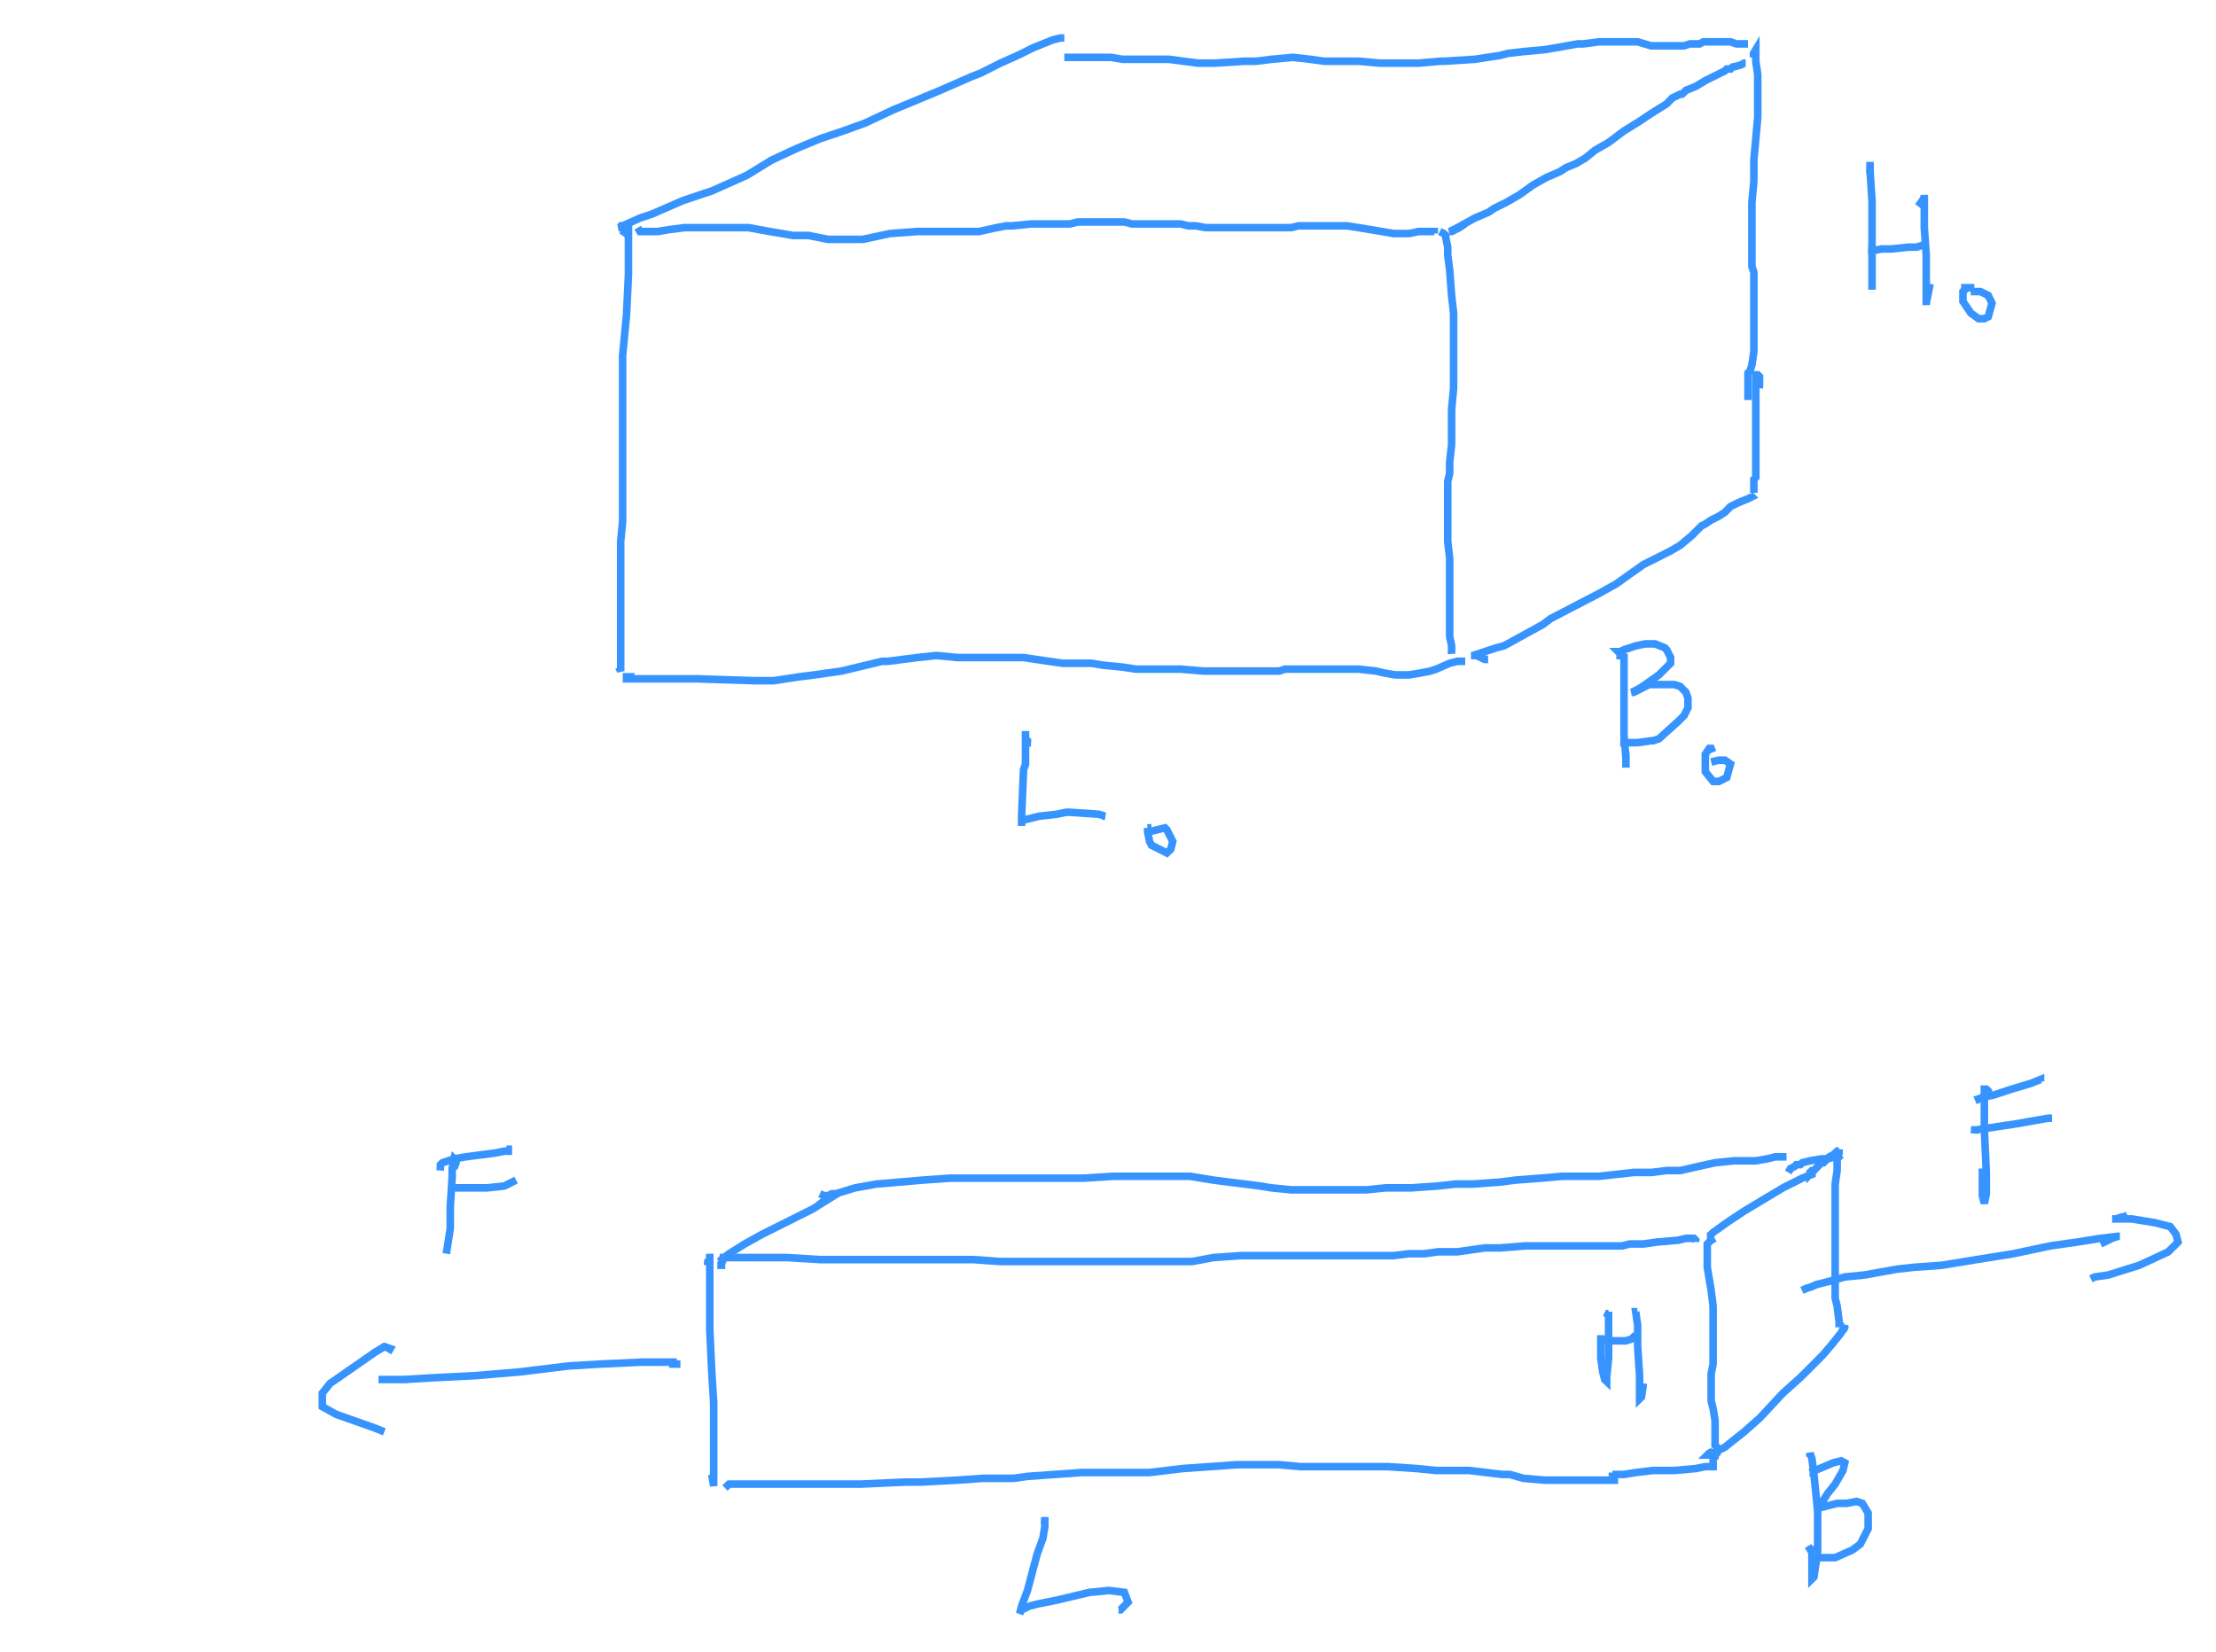 <svg id="svg" xmlns="http://www.w3.org/2000/svg" viewBox="48.29 154.91 583.28 434.81" height="434.81"><path d="M 212.09,216.9 L 213.2,215.35 L 213.71,214.84 L 213.71,214.84 L 213.71,215.86 L 213.71,218.42 L 213.71,222 L 213.71,227.08 L 213.2,237.78 L 212.17,248.52 L 212.17,258.18 L 212.17,265.79 L 212.17,272.44 L 212.17,276.03 L 212.17,286.2 L 212.17,292.31 L 211.66,297.41 L 211.66,302.01 L 211.66,306.57 L 211.66,312.69 L 211.66,317.79 L 211.66,319.34 L 211.66,322.89 L 211.66,327.48 L 211.66,330.02 L 211.66,331.57 L 211.66,331.57 L 211.66,331.57 L 211.15,330.52" fill="none" stroke="#3794ff" stroke-width="2"></path><path d="M 216.15,214.84 L 216.74,215.86 L 216.74,215.86 L 216.74,215.86 L 216.74,215.86 L 217.26,215.86 L 217.77,215.86 L 220.33,215.86 L 221.36,215.86 L 224.39,215.35 L 228.49,214.84 L 233.07,214.84 L 235.63,214.84 L 242.25,214.84 L 245.33,214.84 L 250.92,215.86 L 257.03,216.9 L 261.13,216.9 L 266.22,217.92 L 271.31,217.92 L 275.4,217.92 L 282.54,216.39 L 289.68,215.86 L 291.21,215.86 L 294.76,215.86 L 297.84,215.86 L 302.41,215.86 L 306,215.86 L 310.57,214.84 L 313.13,214.37 L 314.63,214.37 L 319.76,213.86 L 321.3,213.86 L 326.38,213.86 L 329.93,213.86 L 331.97,213.35 L 335.05,213.35 L 337.57,213.35 L 339.62,213.35 L 342.19,213.35 L 344.24,213.35 L 346.24,213.86 L 348.29,213.86 L 351.37,213.86 L 353.89,213.86 L 356.97,213.86 L 359.02,213.86 L 361.03,214.37 L 363.08,214.37 L 365.64,214.84 L 367.65,214.84 L 369.19,214.84 L 371.24,214.84 L 373.29,214.84 L 375.3,214.84 L 376.84,214.84 L 379.91,214.84 L 381.96,214.84 L 385.51,214.84 L 388.07,214.84 L 390.08,214.37 L 392.64,214.37 L 395.21,214.37 L 396.23,214.37 L 399.78,214.37 L 402.85,214.37 L 405.89,214.84 L 408.97,215.35 L 412.04,215.86 L 415.07,216.39 L 419.18,216.39 L 421.7,215.86 L 424.26,215.86 L 425.8,215.86 L 425.8,216.39" fill="none" stroke="#3794ff" stroke-width="2"></path><path d="M 213.12,334.1 L 213.71,333.09 L 213.2,333.09 L 213.2,333.62 L 213.2,333.62 L 213.2,333.62 L 214.74,333.62 L 217.26,333.62 L 220.84,333.62 L 223.41,333.62 L 232.04,333.62 L 246.82,334.1 L 251.95,334.1 L 258.57,333.09 L 262.63,332.58 L 269.77,331.57 L 280.49,329 L 282.02,329 L 289.68,328.01 L 294.76,327.48 L 300.35,328.01 L 303.43,328.01 L 311.6,328.01 L 316.68,328.01 L 317.7,328.01 L 324.33,329 L 327.92,329.51 L 330.95,329.51 L 335.56,329.51 L 338.6,330.02 L 343.72,330.52 L 347.27,331.06 L 350.86,331.06 L 355.43,331.06 L 359.02,331.06 L 365.13,331.57 L 368.16,331.57 L 370.73,331.57 L 374.32,331.57 L 377.86,331.57 L 381.45,331.57 L 385,331.57 L 386.54,331.06 L 391.11,331.06 L 394.7,331.06 L 399.27,331.06 L 404.39,331.06 L 405.89,331.06 L 410.5,331.57 L 412.56,332.07 L 415.59,332.58 L 416.61,332.58 L 419.18,332.58 L 422.21,332.07 L 424.78,331.57 L 426.32,331.06 L 429.86,329.51 L 431.91,329 L 432.94,329 L 433.96,329" fill="none" stroke="#3794ff" stroke-width="2"></path><path d="M 427.26,215.86 L 428.32,216.39 L 428.32,216.39 L 428.32,216.39 L 428.83,216.9 L 428.83,217.41 L 429.35,219.97 L 429.35,222 L 429.86,226.06 L 430.37,232.69 L 430.89,237.3 L 430.89,242.91 L 430.89,246.97 L 430.89,252.07 L 430.89,257.15 L 430.37,262.75 L 430.37,267.34 L 430.37,267.85 L 430.37,271.94 L 429.86,276.53 L 429.86,279.58 L 429.35,281.63 L 429.35,287.24 L 429.35,289.78 L 429.35,293.36 L 429.35,294.85 L 429.35,296.91 L 429.35,297.41 L 429.86,302.01 L 429.86,304.03 L 429.86,307.61 L 429.86,308.12 L 429.86,311.67 L 429.86,313.73 L 429.86,315.25 L 429.86,320.86 L 429.86,322.41 L 430.37,324.94 L 430.37,326.46 L 430.37,326.98 L 430.37,326.98 L 430.29,326.46" fill="none" stroke="#3794ff" stroke-width="2"></path><path d="M 212.09,213.35 L 212.17,214.84 L 212.17,214.84 L 212.17,214.84 L 211.66,214.84 L 211.15,214.84 L 211.15,214.84 L 212.17,214.37 L 216.74,212.31 L 219.82,211.29 L 227.98,207.74 L 234.09,205.68 L 235.63,205.18 L 244.81,201.09 L 251.44,197.03 L 258.06,193.96 L 264.17,191.43 L 270.28,189.37 L 275.92,187.34 L 283.56,183.76 L 289.68,181.23 L 295.78,178.69 L 303.95,175.11 L 306.51,174.1 L 311.6,171.53 L 316.17,169.5 L 320.27,167.47 L 325.35,165.42 L 327.4,164.91 L 328.43,164.91 L 328.43,164.91 L 328.43,164.91 L 328.35,164.91" fill="none" stroke="#3794ff" stroke-width="2"></path><path d="M 433.88,213.85 L 432.42,214.84 L 431.4,215.35 L 430.37,215.86 L 429.86,215.86 L 429.86,215.86 L 429.86,215.86 L 429.86,215.86 L 431.91,214.84 L 436.48,212.31 L 440.07,210.78 L 441.61,209.74 L 444.65,208.25 L 448.23,206.19 L 451.78,203.63 L 455.36,201.62 L 458.91,200.08 L 460.45,199.06 L 463.01,198.02 L 465.58,196.53 L 468.1,194.47 L 471.69,192.41 L 475.75,189.37 L 479.85,186.83 L 482.88,184.8 L 486.98,182.24 L 488.48,180.69 L 490.53,179.7 L 491.04,179.7 L 492.07,178.69 L 494.63,177.65 L 497.15,176.13 L 499.2,175.11 L 502.28,173.59 L 502.79,173.08 L 503.78,173.08 L 504.29,172.57 L 506.34,172.07 L 507.36,171.53 L 507.79,171.53" fill="none" stroke="#3794ff" stroke-width="2"></path><path d="M 330.36,170.01 L 328.94,170.01 L 328.43,170.01 L 328.43,170.01 L 328.94,170.01 L 329.93,170.01 L 334.03,170.01 L 336.07,170.01 L 340.65,170.01 L 343.72,170.52 L 345.22,170.52 L 355.94,170.52 L 363.59,171.53 L 368.16,171.53 L 375.81,171.03 L 378.89,171.03 L 382.95,170.52 L 388.58,170.01 L 393.16,170.52 L 396.75,171.03 L 397.73,171.03 L 405.89,171.03 L 411.53,171.53 L 417.64,171.53 L 421.7,171.53 L 427.34,171.03 L 428.32,171.03 L 436.48,170.52 L 443.11,169.5 L 445.16,168.97 L 449.26,168.49 L 454.85,167.98 L 457.93,167.47 L 463.53,166.46 L 465.07,166.46 L 469.12,165.92 L 469.64,165.92 L 472.71,165.92 L 475.23,165.92 L 477.8,165.92 L 479.34,165.92 L 482.88,166.97 L 484.42,166.97 L 486.47,166.97 L 489.5,166.97 L 491.56,166.97 L 493.1,166.46 L 493.61,166.46 L 494.12,166.46 L 495.66,166.46 L 496.64,165.92 L 497.67,165.92 L 498.69,165.92 L 499.72,165.92 L 500.23,165.92 L 500.74,165.92 L 503.3,165.92 L 503.78,165.92 L 503.78,165.92 L 505.31,166.46 L 505.83,166.46 L 506.85,166.46 L 507.36,166.46 L 507.87,166.46 L 507.87,166.46 L 508.39,166.46" fill="none" stroke="#3794ff" stroke-width="2"></path><path d="M 509.85,170.01 L 509.85,168.96 L 510.44,167.98 L 510.44,167.98 L 510.44,168.49 L 510.44,169.5 L 510.44,170.52 L 510.44,171.03 L 510.95,174.58 L 510.95,179.2 L 510.95,181.74 L 510.95,185.82 L 510.44,191.43 L 509.93,197.03 L 509.93,200.59 L 509.93,202.64 L 509.41,208.25 L 509.41,210.78 L 509.41,212.82 L 509.41,217.92 L 509.41,222 L 509.41,225.07 L 509.93,226.57 L 509.93,230.65 L 509.93,232.69 L 509.93,235.25 L 509.93,239.31 L 509.93,241.87 L 509.93,244.41 L 509.93,247.48 L 509.41,251.03 L 508.9,252.58 L 508.39,253.09 L 508.39,254.61 L 508.39,256.13 L 508.39,258.69 L 508.39,259.68 L 508.39,260.21 L 508.39,260.21 L 508.39,259.68 L 508.39,259.2 L 508.31,258.69" fill="none" stroke="#3794ff" stroke-width="2"></path><path d="M 439.99,328.5 L 439.05,328.5 L 439.05,328.5 L 438.02,328.01 L 436.99,327.48 L 436.48,327.48 L 435.97,327.48 L 435.46,327.48 L 435.46,327.48 L 435.97,327.48 L 437.51,326.98 L 442.12,325.45 L 444.13,324.94 L 448.74,322.41 L 454.34,319.34 L 456.39,317.79 L 469.12,311.17 L 473.69,308.63 L 477.29,306.06 L 480.87,303.53 L 483.91,302.01 L 486.98,300.46 L 488.01,299.95 L 490.53,298.46 L 493.61,295.89 L 494.63,294.85 L 496.13,293.36 L 497.15,292.85 L 498.69,291.81 L 500.74,290.79 L 502.28,289.78 L 503.78,288.25 L 505.83,287.24 L 508.39,286.2 L 509.41,285.69 L 509.41,285.69 L 509.41,285.69 L 508.9,285.19" fill="none" stroke="#3794ff" stroke-width="2"></path><path d="M 511.34,257.14 L 511.42,256.13 L 511.42,256.13 L 511.42,255.12 L 511.42,254.61 L 511.42,254.07 L 511.42,254.07 L 510.95,253.59 L 510.95,253.59 L 510.44,253.59 L 510.44,253.59 L 510.44,253.59 L 510.44,254.07 L 510.44,256.13 L 510.44,258.69 L 510.44,260.72 L 510.44,265.32 L 510.44,268.36 L 510.44,270.92 L 510.44,274.48 L 510.44,277.52 L 510.44,278.56 L 510.44,280.59 L 509.93,281.12 L 509.93,282.62 L 509.93,283.64 L 509.93,284.67 L 509.93,284.67 L 509.93,284.67" fill="none" stroke="#3794ff" stroke-width="2"></path><path d="M 318.65,351.43 L 318.73,349.91 L 318.22,349.41 L 318.22,349.41 L 318.22,348.39 L 318.22,347.86 L 318.22,347.35 L 318.22,347.35 L 318.22,349.41 L 318.22,356.03 L 317.7,357.55 L 317.19,369.78 L 317.19,371.3 L 317.19,372.34 L 317.19,371.84 L 317.19,371.3 L 317.7,370.79 L 319.76,370.29 L 321.8,369.78 L 326.38,369.27 L 328.94,368.74 L 329.93,368.74 L 337.57,369.27 L 339.11,369.78 L 339.11,369.78 L 339.11,369.78 L 338.52,369.78" fill="none" stroke="#3794ff" stroke-width="2"></path><path d="M 350.27,372.85 L 350.35,372.85 L 350.35,373.84 L 350.86,376.4 L 351.37,377.42 L 355.43,379.45 L 356.46,378.46 L 356.97,376.4 L 355.43,373.36 L 354.92,372.85 L 350.86,373.84" fill="none" stroke="#3794ff" stroke-width="2"></path><path d="M 474.64,328.5 L 475.75,327.48 L 475.75,327.48 L 475.75,327.48 L 475.75,326.98 L 475.75,326.98 L 475.75,330.52 L 475.75,333.09 L 475.75,340.22 L 475.75,348.39 L 476.26,354.51 L 476.26,357.01 L 476.26,357.01 L 476.26,354.51 L 476.26,353.97 L 476.18,352.96" fill="none" stroke="#3794ff" stroke-width="2"></path><path d="M 475.16,328.5 L 475.23,327.48 L 474.72,327.48 L 474.72,326.98 L 474.21,326.46 L 474.21,326.46 L 474.21,326.46 L 474.72,326.46 L 475.75,325.96 L 478.82,324.94 L 481.34,324.41 L 483.91,324.41 L 486.47,325.45 L 486.98,325.96 L 488.01,328.01 L 488.01,329.51 L 486.47,331.06 L 484.93,332.58 L 481.34,335.12 L 479.85,336.13 L 478.82,336.67 L 477.8,337.17 L 477.8,337.17 L 478.31,337.17 L 479.34,336.67 L 480.36,336.13 L 482.37,335.12 L 484.93,335.12 L 487.5,335.12 L 488.99,335.12 L 490.53,335.62 L 491.56,336.67 L 492.07,337.17 L 492.58,338.7 L 492.58,340.73 L 492.58,341.23 L 491.56,343.29 L 490.53,344.31 L 490.02,344.81 L 484.93,349.41 L 483.4,349.91 L 482.88,349.91 L 479.34,350.42 L 477.8,350.42 L 476.26,350.42 L 475.75,350.42 L 475.75,349.41" fill="none" stroke="#3794ff" stroke-width="2"></path><path d="M 499.12,352.96 L 498.69,351.94 L 498.18,351.94 L 497.15,353.47 L 497.15,356.51 L 497.15,358.06 L 499.2,360.62 L 500.74,360.62 L 502.79,359.58 L 503.78,356.03 L 502.28,355.02 L 500.74,355.02 L 498.69,355.52" fill="none" stroke="#3794ff" stroke-width="2"></path><path d="M 540.44,200.59 L 540.52,198.02 L 540.52,197.52 L 540.52,198.02 L 540.52,199.57 L 540.52,200.08 L 541.03,207.74 L 541.03,214.84 L 541.03,223.53 L 541.03,228.12 L 541.03,231.19 L 541.03,231.19 L 541.03,227.58 L 541.03,226.57" fill="none" stroke="#3794ff" stroke-width="2"></path><path d="M 541.93,221.46 L 540.52,220.96 L 540.01,220.96 L 540.01,220.96 L 541.03,220.96 L 543.55,220.45 L 546.12,220.45 L 550.69,219.97 L 552.74,219.97 L 554.28,219.47 L 554.79,219.47 L 555.3,219.47" fill="none" stroke="#3794ff" stroke-width="2"></path><path d="M 553.17,209.24 L 554.28,207.74 L 554.79,206.7 L 554.79,206.19 L 554.79,206.19 L 554.79,206.19 L 554.79,206.7 L 554.79,209.74 L 554.79,214.84 L 555.3,222 L 555.3,229.64 L 555.3,233.19 L 555.3,235.25 L 555.3,234.74 L 555.82,232.17 L 556.33,229.64" fill="none" stroke="#3794ff" stroke-width="2"></path><path d="M 567.96,230.65 L 567.01,230.65 L 566.5,230.65 L 565.47,230.65 L 565.47,231.19 L 564.96,231.67 L 564.96,234.24 L 567.01,237.3 L 569.06,238.8 L 570.6,238.8 L 571.62,238.29 L 572.61,234.74 L 571.62,232.69 L 569.57,231.67 L 568.04,231.67 L 567.01,231.67" fill="none" stroke="#3794ff" stroke-width="2"></path><path d="M 58.29,165.11" fill="none" stroke="#3794ff" stroke-width="2"></path><path d="M 234.52,487.99 L 234.6,487.01 L 235.11,486.5 L 235.11,485.97 L 235.11,485.46 L 235.11,484.95 L 235.11,484.95 L 235.11,485.46 L 235.11,486.5 L 235.11,490.06 L 235.11,496.17 L 235.11,504.82 L 235.63,516.06 L 236.14,524.18 L 236.14,534.38 L 236.14,537.96 L 236.14,545.07 L 236.14,546.11 L 236.14,546.11 L 236.14,546.11 L 235.63,543.06" fill="none" stroke="#3794ff" stroke-width="2"></path><path d="M 237.09,487.99 L 238.19,488 L 238.19,487.49 L 238.7,486.5 L 238.7,486.5 L 238.7,485.97 L 238.7,485.97 L 238.7,485.97 L 239.17,485.97 L 240.2,485.97 L 243.27,485.97 L 246.82,485.97 L 251.95,485.97 L 255.49,485.97 L 264.17,486.5 L 266.73,486.5 L 274.38,486.5 L 281.52,486.5 L 290.19,486.5 L 294.25,486.5 L 301.89,486.5 L 304.46,486.5 L 311.6,487.01 L 314.63,487.01 L 321.3,487.01 L 327.4,487.01 L 334.54,487.01 L 338.6,487.01 L 344.24,487.01 L 349.83,487.01 L 355.94,487.01 L 362.05,487.01 L 367.65,485.97 L 374.83,485.46 L 380.43,485.46 L 384.48,485.46 L 390.6,485.46 L 392.64,485.46 L 398.76,485.46 L 401.83,485.46 L 405.89,485.46 L 411.02,485.46 L 415.07,485.46 L 419.18,484.95 L 423.24,484.95 L 426.83,484.45 L 431.91,484.45 L 439.05,483.43 L 443.11,483.43 L 449.77,482.9 L 453.83,482.9 L 458.91,482.9 L 464.55,482.9 L 469.64,482.9 L 475.23,482.9 L 477.29,482.39 L 480.87,482.39 L 484.42,481.88 L 490.02,481.4 L 492.07,480.9 L 494.12,480.9 L 494.63,481.4 L 494.63,481.4 L 494.63,481.88" fill="none" stroke="#3794ff" stroke-width="2"></path><path d="M 239.1,546.61 L 240.2,545.6 L 240.2,545.6 L 240.2,545.6 L 240.2,545.6 L 240.71,545.6 L 241.22,545.6 L 244.81,545.6 L 251.44,545.6 L 257.03,545.6 L 261.6,545.6 L 266.22,545.6 L 274.89,545.6 L 286.6,545.07 L 290.7,545.07 L 300.35,544.56 L 306.98,544.08 L 315.14,544.08 L 318.73,543.57 L 325.87,543.06 L 333,542.56 L 340.65,542.56 L 344.71,542.56 L 350.86,542.56 L 359.53,541.51 L 366.67,541.01 L 373.81,540.5 L 378.89,540.5 L 385,540.5 L 390.6,541.01 L 397.73,541.01 L 403.88,541.01 L 408.97,541.01 L 413.54,541.01 L 421.18,541.51 L 426.32,542.02 L 431.4,542.02 L 434.99,542.02 L 443.62,543.06 L 445.67,543.06 L 449.26,544.08 L 454.85,544.56 L 458.4,544.56 L 464.55,544.56 L 468.1,544.56 L 471.69,544.56 L 473.69,544.56 L 474.21,544.56 L 474.21,544.56 L 473.69,544.56 L 473.69,544.56 L 473.69,544.56" fill="none" stroke="#3794ff" stroke-width="2"></path><path d="M 499.64,480.89 L 498.69,481.4 L 498.18,481.88 L 497.67,482.39 L 497.67,482.9 L 497.67,483.43 L 497.67,484.45 L 497.67,487.01 L 497.67,488.51 L 498.18,491.58 L 498.69,494.62 L 499.2,498.73 L 499.2,503.3 L 499.2,507.38 L 499.2,511.44 L 499.2,514.01 L 498.69,516.54 L 498.69,521.14 L 498.69,523.68 L 499.2,525.73 L 499.72,528.77 L 499.72,530.83 L 499.72,532.35 L 499.72,532.83 L 499.72,533.87 L 499.72,534.38 L 499.72,535.4 L 500.23,535.9 L 500.23,535.9 L 500.23,535.9 L 500.23,535.9 L 500.23,536.44 L 500.23,536.44 L 500.23,536.44 L 500.23,536.95 L 500.23,536.95 L 500.23,537.45 L 499.72,537.96 L 499.72,537.96 L 499.72,538.44 L 499.72,538.44 L 499.2,538.95 L 499.2,538.95 L 499.2,539.48 L 499.2,539.48 L 499.2,539.99 L 499.2,539.99 L 499.2,540.5 L 499.2,540.5 L 499.2,541.01 L 498.69,541.01 L 497.15,541.01 L 494.63,541.51 L 488.99,542.02 L 483.4,542.02 L 478.82,542.56 L 475.75,543.06 L 473.23,543.06 L 472.71,543.06 L 472.71,542.56" fill="none" stroke="#3794ff" stroke-width="2"></path><path d="M 497.58,480.36 L 498.18,480.36 L 499.2,479.35 L 502.79,476.78 L 507.36,473.74 L 517.57,467.62 L 522.66,465.06 L 525.22,464.07 L 525.22,463.56 L 525.22,463.56 L 524.71,464.07 L 524.71,464.07 L 524.71,464.07 L 524.71,464.07 L 524.71,464.07 L 524.71,463.56 L 525.22,463.06 L 525.74,463.06 L 526.72,462.01 L 527.74,461 L 528.26,461 L 528.77,460.49 L 529.79,459.45 L 530.82,458.94 L 531.85,457.96 L 532.36,457.96 L 532.36,457.45 L 532.36,457.45 L 532.36,457.45 L 532.36,457.96 L 532.36,458.46 L 531.85,459.45 L 531.85,461 L 531.85,463.06 L 531.33,466.61 L 531.33,468.13 L 531.33,472.72 L 531.33,477.29 L 531.33,482.9 L 531.33,486.5 L 531.33,489.55 L 531.33,493.61 L 531.33,496.67 L 531.85,498.73 L 532.36,502.79 L 532.36,503.81 L 532.36,504.34 L 532.36,504.34 L 532.36,503.81 L 532.87,502.79" fill="none" stroke="#3794ff" stroke-width="2"></path><path d="M 533.31,505.33 L 533.85,504.34 L 533.85,504.34 L 533.85,503.81 L 533.85,503.81 L 533.39,504.82 L 532.87,505.83 L 530.82,508.4 L 528.26,511.44 L 524.2,515.53 L 522.15,517.56 L 517.57,521.67 L 511.42,528.26 L 507.36,531.85 L 502.28,535.9 L 498.18,537.96 L 497.67,537.96 L 498.18,537.45 L 499.2,536.95" fill="none" stroke="#3794ff" stroke-width="2"></path><path d="M 238.62,486.5 L 237.68,487.01 L 237.68,487.01 L 237.68,487.01 L 237.68,487.01 L 238.19,486.5 L 240.2,484.95 L 244.3,482.39 L 248.87,479.85 L 256.01,476.28 L 262.12,473.23 L 266.22,470.67 L 266.22,470.67 L 265.71,470.67 L 263.66,472.22" fill="none" stroke="#3794ff" stroke-width="2"></path><path d="M 264.09,469.17 L 265.19,469.68 L 265.71,469.68 L 266.22,469.68 L 267.25,469.17 L 268.27,469.17 L 273.35,467.62 L 278.95,466.61 L 285.06,466.1 L 291.21,465.57 L 298.35,465.06 L 303.43,465.06 L 313.13,465.06 L 318.22,465.06 L 325.35,465.06 L 333.51,465.06 L 341.16,464.58 L 347.78,464.58 L 354.92,464.58 L 361.54,464.58 L 367.65,465.57 L 371.75,466.1 L 379.91,467.12 L 382.95,467.62 L 388.07,468.13 L 394.7,468.13 L 400.29,468.13 L 407.94,468.13 L 413.03,467.62 L 419.69,467.62 L 426.83,467.12 L 431.4,466.61 L 435.97,466.61 L 443.11,466.1 L 447.21,465.57 L 453.83,465.06 L 459.42,464.58 L 464.55,464.58 L 469.12,464.58 L 473.69,464.07 L 478.31,463.56 L 482.88,463.56 L 486.98,463.06 L 490.53,463.06 L 495.14,462.01 L 499.72,461 L 504.8,460.49 L 510.44,460.49 L 513.47,459.98 L 515.53,459.45 L 517.57,459.45 L 518.09,459.45 L 518.52,459.45" fill="none" stroke="#3794ff" stroke-width="2"></path><path d="M 518.99,463.56 L 519.59,462.52 L 519.59,462.52 L 520.61,462.01 L 521.12,461.51 L 522.15,461.51 L 522.66,461 L 524.71,460.49 L 527.74,459.98 L 529.28,459.98 L 531.33,459.45 L 531.85,459.45 L 532.36,459.45 L 532.87,458.94" fill="none" stroke="#3794ff" stroke-width="2"></path><path d="M 522.58,494.62 L 523.68,494.11 L 525.22,493.61 L 526.25,493.12 L 530.31,492.08 L 533.85,491.07 L 538.98,490.56 L 547.65,489.01 L 552.23,488.51 L 559.36,488 L 568.55,486.5 L 578.25,484.95 L 587.9,482.9 L 595.04,481.88 L 601.19,480.9 L 605.76,480.36 L 606.28,480.36 L 605.76,480.36 L 604.22,480.9 L 603.2,481.4 L 601.19,482.39 L 601.19,482.39" fill="none" stroke="#3794ff" stroke-width="2"></path><path d="M 608.25,474.78 L 607.3,475.29 L 606.79,475.29 L 605.25,475.79 L 604.74,475.79 L 604.22,475.79 L 606.28,475.79 L 609.35,475.79 L 615.46,476.78 L 619.52,477.82 L 621.06,479.85 L 621.57,481.88 L 619.01,484.45 L 611.36,488 L 603.2,490.56 L 599.65,491.07 L 598.63,491.58" fill="none" stroke="#3794ff" stroke-width="2"></path><path d="M 227.39,514 L 226.44,514.01 L 225.93,514.01 L 225.93,514.01 L 225.42,514.01 L 225.42,513.5 L 224.9,513.5 L 223.88,513.5 L 219.82,513.5 L 217.26,513.5 L 206.06,514.01 L 197.9,514.51 L 185.17,516.06 L 173.42,517.05 L 163.21,517.56 L 154.57,518.07 L 148.94,518.07 L 147.91,518.07 L 148.42,518.07 L 149.96,518.07 L 154.06,518.07 L 155.56,518.07" fill="none" stroke="#3794ff" stroke-width="2"></path><path d="M 150.4,510.94 L 150.99,509.95 L 150.99,509.95 L 149.45,509.41 L 146.93,510.94 L 141.8,514.51 L 135.18,519.1 L 133.13,521.67 L 133.13,525.22 L 136.72,527.22 L 146.93,530.83 L 149.45,531.85" fill="none" stroke="#3794ff" stroke-width="2"></path><path d="M 167.74,462.52 L 168.33,461 L 168.33,460.49 L 167.82,459.98 L 167.31,462.52 L 167.31,464.58 L 166.8,472.72 L 166.8,478.33 L 165.77,484.95 L 165.77,484.95" fill="none" stroke="#3794ff" stroke-width="2"></path><path d="M 164.15,463.05 L 164.23,462.01 L 164.23,461.51 L 164.75,461 L 167.82,459.98 L 170.86,459.45 L 178.5,458.46 L 181.06,457.96 L 182.09,457.96 L 182.09,457.45 L 181.58,457.45" fill="none" stroke="#3794ff" stroke-width="2"></path><path d="M 167.23,467.62 L 170.38,467.62 L 176.49,467.62 L 181.06,467.12 L 184.14,465.57" fill="none" stroke="#3794ff" stroke-width="2"></path><path d="M 571.54,443.67 L 571.54,442.66 L 571.62,442.12 L 571.11,441.64 L 570.6,441.64 L 570.6,445.19 L 570.6,452.35 L 571.11,463.56 L 571.11,469.17 L 570.6,471.71 L 570.08,469.68 L 570.08,462.52" fill="none" stroke="#3794ff" stroke-width="2"></path><path d="M 569.49,445.19 L 569.06,444.18 L 569.06,444.18 L 570.6,443.67 L 573.12,443.16 L 577.73,441.64 L 582.82,440.12 L 585.38,439.08 L 585.38,439.08 L 585.38,439.61" fill="none" stroke="#3794ff" stroke-width="2"></path><path d="M 567.96,453.33 L 568.04,452.35 L 568.55,452.35 L 575.17,451.33 L 578.76,450.8 L 587.39,449.28 L 588.41,449.28" fill="none" stroke="#3794ff" stroke-width="2"></path><path d="M 471.09,501.78 L 471.61,500.73 L 471.69,500.73 L 471.69,500.23 L 471.69,502.79 L 471.69,505.83 L 471.69,512.46 L 471.18,517.56 L 471.18,518.57 L 470.66,518.07 L 470.15,516.06 L 469.64,512.46 L 469.64,510.94 L 469.64,508.91 L 469.64,508.4 L 469.64,507.38 L 470.15,507.38 L 471.18,507.89 L 473.23,507.89 L 474.21,507.89 L 476.26,507.89 L 477.8,507.38 L 478.31,506.85 L 478.82,506.34" fill="none" stroke="#3794ff" stroke-width="2"></path><path d="M 479.26,500.23 L 478.82,500.23 L 479.34,503.81 L 479.34,509.41 L 479.85,517.05 L 479.85,523.16 L 480.36,522.66 L 480.87,519.1" fill="none" stroke="#3794ff" stroke-width="2"></path><path d="M 524.64,538.44 L 524.71,537.45 L 524.71,537.45 L 525.22,538.95 L 525.74,543.06 L 526.72,552.73 L 526.72,563.44 L 525.74,570.06 L 525.22,570.57 L 525.22,567.01 L 525.22,561.89" fill="none" stroke="#3794ff" stroke-width="2"></path><path d="M 524.64,542.55 L 524.71,542.56 L 527.23,541.51 L 530.82,539.99 L 532.87,539.48 L 533.85,539.99 L 533.39,542.02 L 531.33,545.6 L 529.28,548.16 L 527.74,550.67 L 527.23,551.72 L 527.74,551.72 L 531.85,550.67 L 534.37,550.67 L 536.93,550.17 L 538.47,550.67 L 540.01,553.23 L 540.01,557.32 L 537.96,561.38 L 535.9,562.93 L 531.33,564.96 L 527.23,564.96 L 525.74,564.45 L 524.2,561.89" fill="none" stroke="#3794ff" stroke-width="2"></path><path d="M 323.22,556.28 L 323.3,554.28 L 323.3,554.28 L 323.3,554.78 L 323.3,556.79 L 322.79,559.88 L 321.3,563.94 L 318.73,573.61 L 317.19,577.72 L 316.68,579.72 L 316.68,579.72 L 317.19,578.71 L 319.24,577.72 L 321.3,577.19 L 326.38,576.17 L 335.05,574.11 L 340.13,573.61 L 344.24,574.11 L 345.22,576.68 L 343.21,578.71 L 342.7,578.71" fill="none" stroke="#3794ff" stroke-width="2"></path></svg>